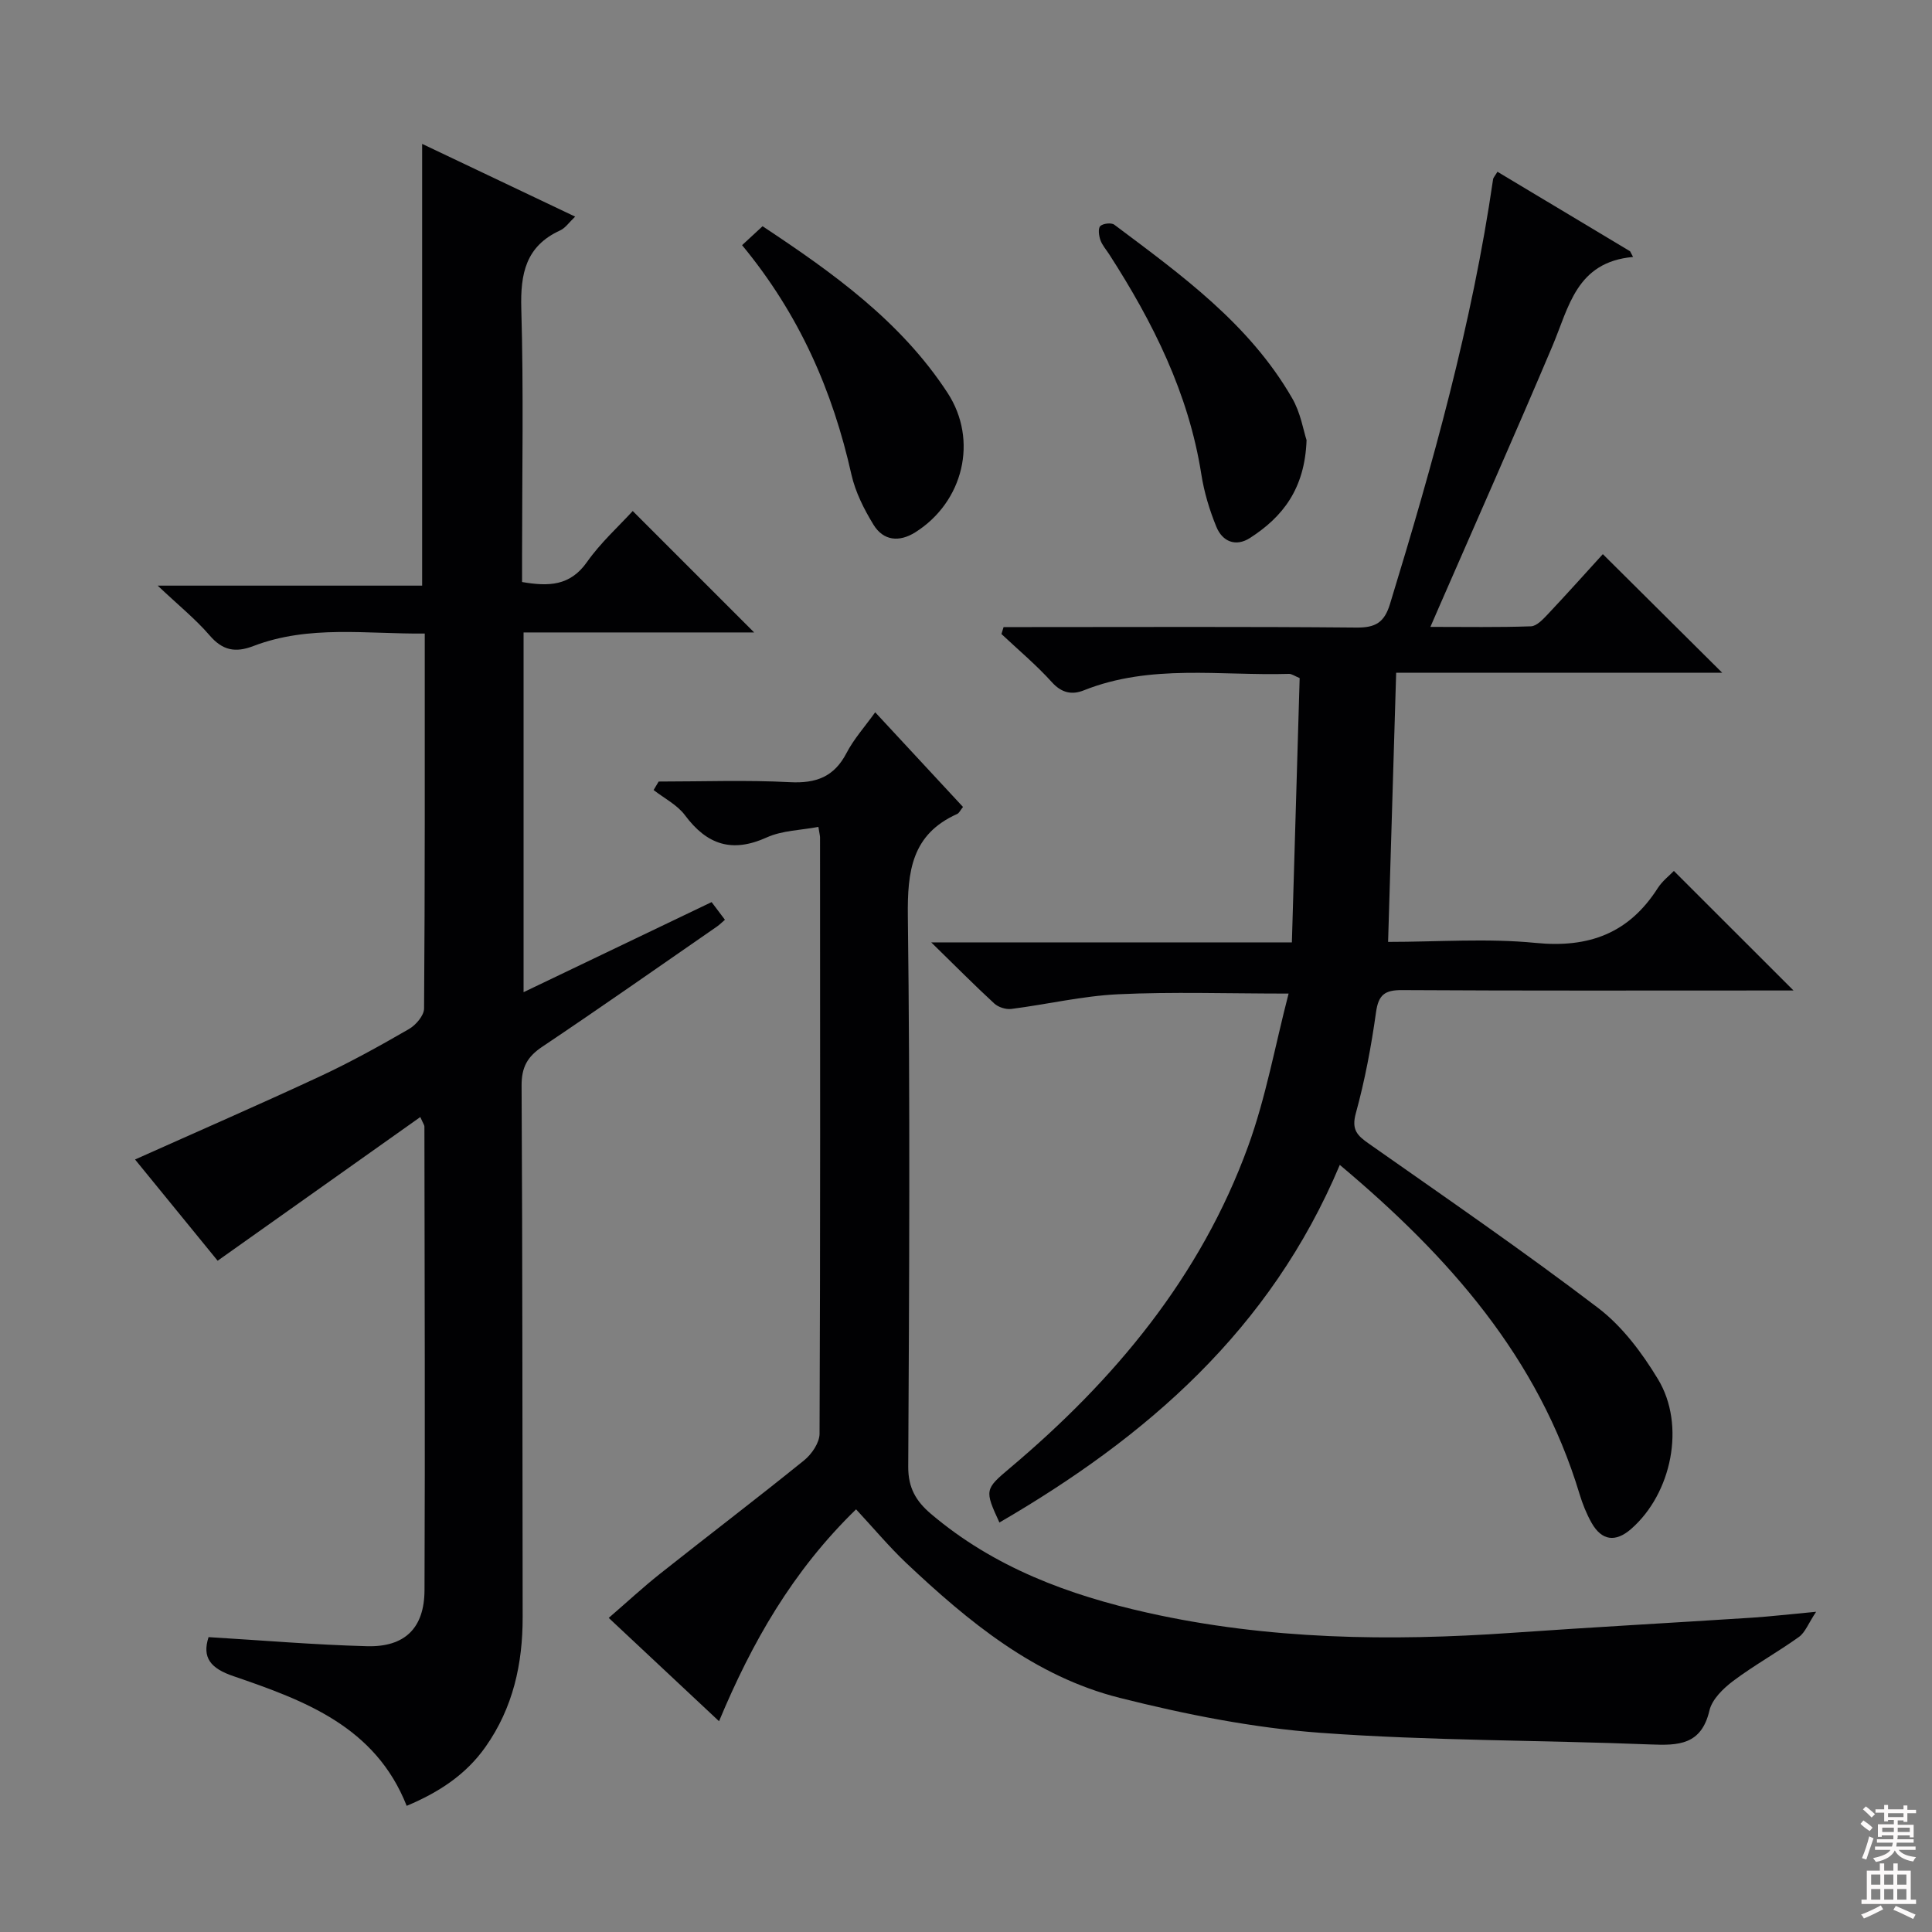 <svg enable-background="new 0 0 400 400" viewBox="0 0 400 400" xmlns="http://www.w3.org/2000/svg"><rect x="0" y="0" width="400" height="400" fill="#808080" stroke="none"/><g fill="#010103"><path d="m43.18 338.95c11.02.66 21.9 1.59 32.8 1.88 7.83.21 11.88-3.74 11.91-11.61.13-32 .02-63.99-.02-95.99 0-.28-.23-.56-.85-1.96-13.94 9.88-27.67 19.62-41.96 29.75-5.54-6.79-11.47-14.06-17.1-20.96 12.86-5.76 25.61-11.31 38.21-17.17 6.32-2.94 12.45-6.34 18.49-9.83 1.44-.83 3.13-2.8 3.14-4.26.19-25.65.14-51.31.14-77.63-12.03.12-23.97-1.83-35.49 2.59-3.74 1.43-6.37.91-9.05-2.21-2.91-3.38-6.45-6.23-10.75-10.3h54.75c0-30.59 0-60.63 0-91.46 10.41 4.95 20.75 9.86 31.68 15.06-1.28 1.21-2.03 2.36-3.08 2.84-7.15 3.26-8.28 8.96-8.07 16.24.49 16.98.16 33.99.16 50.99v5.58c5.52.95 9.94.83 13.44-4.14 2.83-4.02 6.58-7.4 9.47-10.56 8.48 8.47 16.76 16.76 25.14 25.14-15.64 0-31.54 0-47.74 0v74.48c13.11-6.28 25.91-12.41 38.93-18.65.93 1.24 1.8 2.4 2.76 3.66-.63.54-1.09 1.01-1.62 1.38-12.04 8.33-24.03 16.75-36.19 24.9-3.1 2.07-4.31 4.25-4.29 8.07.2 36.66.16 73.33.22 109.99.02 9.71-1.99 18.8-7.66 26.86-4.05 5.77-9.65 9.44-16.35 12.25-6.49-16.43-21.15-21.8-35.84-26.84-4.74-1.6-6.57-3.82-5.18-8.09z"/><path d="m277.39 241.18c-14.38 34.2-40.05 56.35-70.47 74.04-3.1-6.7-3.02-6.9 2.12-11.23 21.73-18.29 39.52-39.63 49.35-66.61 3.7-10.15 5.61-20.94 8.4-31.67-12.72 0-24.02-.39-35.27.14-7.41.35-14.75 2.1-22.14 3.04-1.13.14-2.68-.35-3.52-1.12-4.13-3.8-8.08-7.8-13.06-12.66h74.67c.55-18.57 1.08-36.64 1.61-54.72-1.05-.43-1.64-.89-2.22-.87-14.21.42-28.65-2.11-42.47 3.41-2.41.96-4.56.58-6.6-1.68-3.22-3.57-6.94-6.68-10.45-9.98.15-.48.29-.96.44-1.44h5.05c22.66 0 45.32-.11 67.98.1 3.97.04 5.8-1.03 6.98-4.9 8.84-28.9 16.99-57.96 21.34-87.94.04-.29.31-.55.9-1.53 9.15 5.49 18.3 10.97 27.46 16.46.21.39.41.78.62 1.18-11.76 1.05-13.28 10.38-16.69 18.43-7.63 18.04-15.59 35.94-23.42 53.9-.51 1.18-1.02 2.36-1.85 4.26 7.33 0 14.08.12 20.82-.12 1.19-.04 2.49-1.45 3.47-2.48 3.99-4.24 7.88-8.58 11.41-12.46 8.15 8.1 16.3 16.19 24.72 24.56-22.29 0-44.65 0-67.51 0-.56 18.77-1.11 36.95-1.67 55.72 10.34 0 20.53-.78 30.55.21 11.03 1.09 19.3-1.99 25.27-11.33.96-1.5 2.46-2.64 3.35-3.57 8.29 8.28 16.43 16.42 24.77 24.75-1.58 0-3.33 0-5.08 0-25.33 0-50.65.07-75.98-.08-3.55-.02-4.87.95-5.38 4.58-.98 7.04-2.3 14.08-4.18 20.92-.94 3.42.29 4.61 2.72 6.31 15.91 11.18 31.95 22.2 47.41 33.97 5.01 3.81 9.12 9.3 12.42 14.76 5.79 9.55 2.85 23.68-5.55 31.02-3.22 2.82-6.09 2.45-8.19-1.26-1.05-1.86-1.87-3.91-2.49-5.96-8.52-28.23-26.99-49.15-49.64-68.15z"/><path d="m177.24 312.49c-13.19 12.82-21.58 27.6-28.37 43.87-7.65-7.17-14.91-13.97-22.84-21.39 3.72-3.21 7.07-6.32 10.65-9.16 9.91-7.86 19.98-15.52 29.81-23.47 1.57-1.27 3.18-3.63 3.19-5.5.17-41.15.12-82.3.1-123.45 0-.33-.1-.66-.34-2.19-3.6.69-7.47.72-10.69 2.18-7.18 3.25-12.37 1.54-16.93-4.59-1.61-2.16-4.3-3.51-6.5-5.22.35-.59.7-1.17 1.05-1.76 9.06 0 18.13-.34 27.17.13 5.42.28 9.15-1.09 11.72-6.03 1.5-2.89 3.76-5.4 5.94-8.44 6.28 6.77 12.23 13.19 18.18 19.6-.58.72-.8 1.27-1.2 1.45-9.42 4.21-10.33 11.86-10.22 21.2.48 37.98.29 75.97.08 113.96-.02 4.39 1.64 7.15 4.69 9.74 13.04 11.08 28.52 16.83 44.9 20.49 24.89 5.56 50.08 5.92 75.4 4.15 16.58-1.16 33.18-2.07 49.77-3.14 3.8-.25 7.59-.7 13.21-1.22-1.64 2.47-2.27 4.29-3.56 5.21-4.44 3.18-9.25 5.84-13.61 9.11-2.06 1.55-4.38 3.8-4.92 6.13-1.67 7.11-6.36 7.26-12.22 7.02-22.77-.91-45.6-.75-68.31-2.41-13.97-1.02-27.96-3.81-41.58-7.24-17.57-4.42-31.3-15.77-44.22-27.95-3.59-3.42-6.79-7.25-10.35-11.08z"/><path d="m153.64 50.76c1.52-1.4 2.71-2.51 4.24-3.92 14.59 9.66 28.63 19.69 38.29 34.48 6.43 9.84 3.26 22.61-6.64 28.87-3.32 2.1-6.62 1.81-8.68-1.55-1.96-3.2-3.75-6.75-4.57-10.38-3.87-17.29-10.74-33.1-22.64-47.5z"/><path d="m270.51 91.13c-.36 10.11-4.97 15.91-11.71 20.25-2.97 1.91-5.72.73-6.96-2.3-1.43-3.48-2.54-7.18-3.12-10.89-2.63-16.76-10.02-31.48-19.06-45.52-.63-.98-1.45-1.89-1.83-2.96-.32-.91-.52-2.4-.03-2.9.55-.55 2.29-.75 2.9-.29 13.81 10.36 27.92 20.49 36.79 35.86 1.79 3.04 2.37 6.78 3.02 8.75z"/></g><path d="m385.2 377.6.6-.7c.6.4 1.3.9 1.9 1.5l-.6.7c-.8-.5-1.4-1-1.9-1.5zm.3 7.1c.6-1.4 1.1-2.9 1.5-4.5.3.1.6.3.9.4-.5 1.4-1 2.9-1.5 4.4zm.2-10.1.6-.6c.7.5 1.3 1.1 1.9 1.6l-.7.7c-.6-.6-1.2-1.2-1.8-1.7zm8.4-.8h.8v.9h1.8v.7h-1.8v1.8h-.8v-.3h-1.2v.9h3.3v2.6h-.8v-.4h-2.5c0 .3 0 .6-.1.8h3.4v.7h-3.5c0 .3-.1.6-.1.8h4v.7h-3.5c.7.9 1.9 1.3 3.6 1.5-.2.2-.4.5-.6.9-1.9-.3-3.2-1.1-3.8-2.3-.5 1.1-1.8 2-3.9 2.4-.2-.3-.4-.5-.6-.8 1.9-.4 3.1-.9 3.6-1.7h-3.2v-.7h3.5c.1-.2.1-.5.2-.8h-3.3v-.7h3.4c0-.2 0-.5 0-.8h-2.4v.3h-.8v-2.6h3.3v-.9h-1.2v.3h-.8v-1.8h-1.8v-.7h1.8v-.9h.8v.9h3.2zm-4.4 5.5h2.4c0-.3 0-.6 0-.9h-2.4zm1.2-3.1h3.2v-.8h-3.2zm4.4 2.2h-2.4v.9h2.5v-.9z" fill="#fcfafa"/><path d="m389.2 385.8h.9v1.5h1.9v-1.5h.9v1.5h2.7v6h1.1v.9h-11.3v-.9h1.1v-6h2.7zm.2 8.7.5.8c-1.2.6-2.5 1.3-4 1.9-.2-.3-.3-.6-.6-.8 1.6-.6 3-1.3 4.1-1.9zm-2-4.3h1.9v-2.1h-1.9zm0 3.1h1.9v-2.2h-1.9zm2.7-3.1h1.9v-2.1h-1.9zm0 3.1h1.9v-2.2h-1.9zm2.4 1.3c1.4.6 2.7 1.2 4.1 1.8l-.5.9c-1.5-.7-2.8-1.4-4.1-1.9zm2.2-6.5h-1.9v2.1h1.9zm-1.9 5.2h1.9v-2.2h-1.9z" fill="#fcfafa"/></svg>